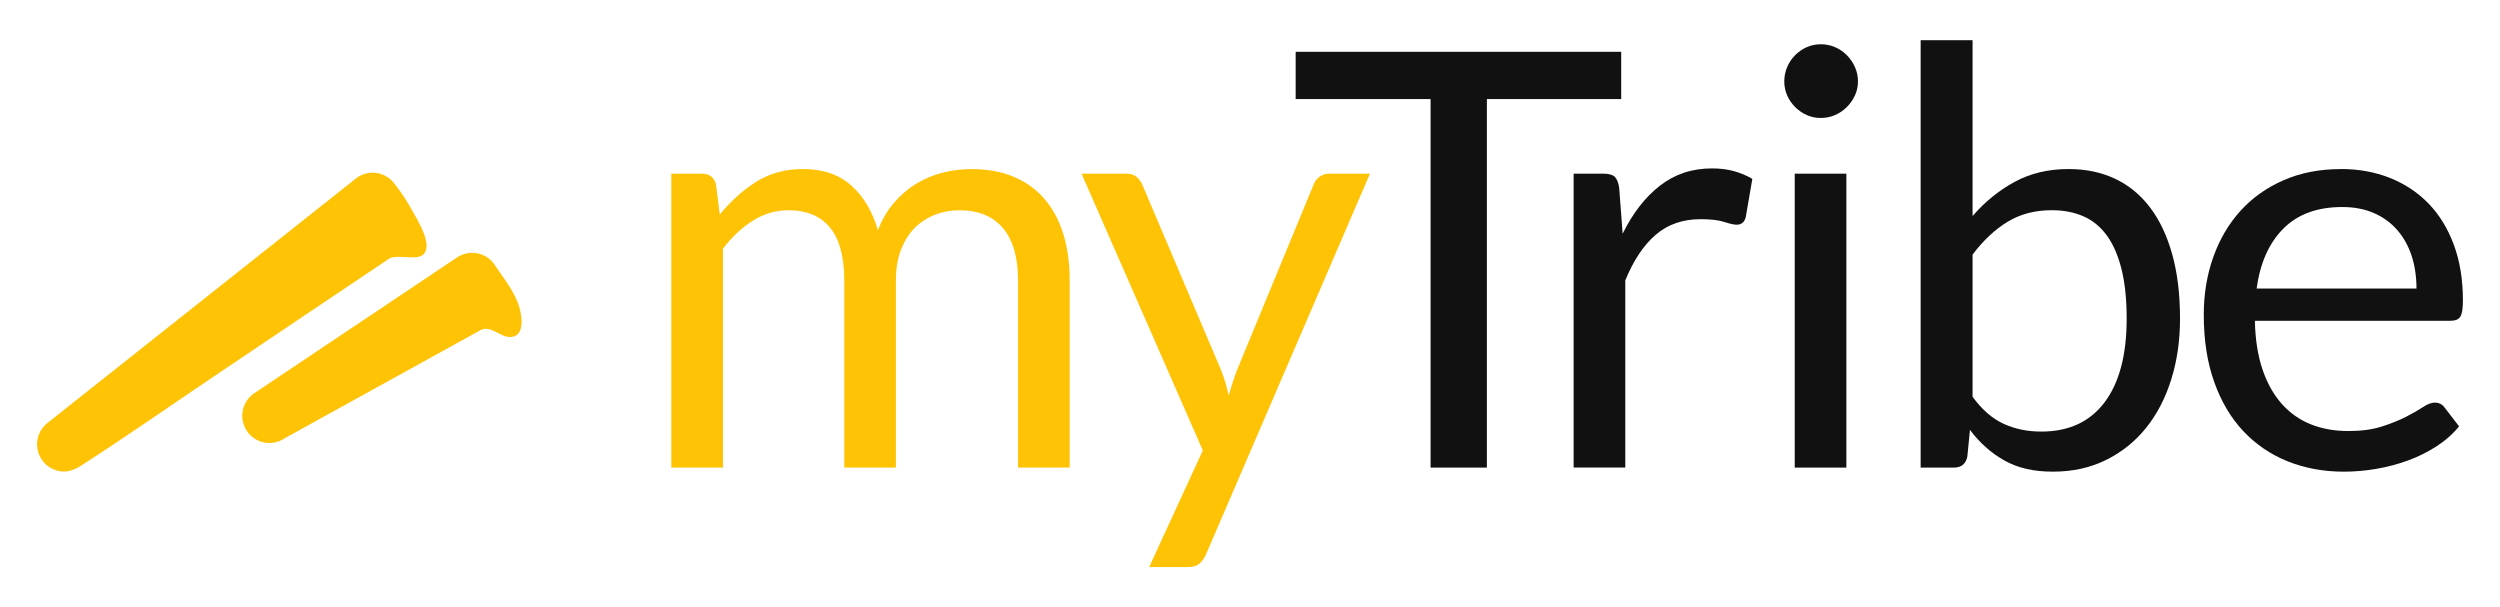 <?xml version="1.0" encoding="UTF-8"?>
<svg id="Layer_1" data-name="Layer 1" xmlns="http://www.w3.org/2000/svg" viewBox="0 0 1193.83 290">
  <defs>
    <style>
      .cls-1 {
        fill: #ffc306;
      }

      .cls-2 {
        fill: #111;
      }
    </style>
  </defs>
  <g>
    <path class="cls-1" d="M320.57,223.28V82.93h14.69c3.51,0,5.73,1.71,6.65,5.13l1.8,14.41c5.17-6.37,10.97-11.59,17.39-15.66,6.42-4.06,13.88-6.09,22.38-6.09,9.51,0,17.2,2.63,23.07,7.9,5.87,5.26,10.09,12.38,12.68,21.34,1.94-5.08,4.5-9.47,7.69-13.16,3.19-3.69,6.77-6.74,10.74-9.14,3.97-2.4,8.2-4.15,12.68-5.26,4.48-1.11,9.03-1.66,13.65-1.66,7.38,0,13.97,1.17,19.74,3.53,5.77,2.35,10.66,5.8,14.68,10.32,4.02,4.53,7.09,10.09,9.21,16.7,2.12,6.61,3.19,14.15,3.19,22.65v89.36h-24.66v-89.36c0-10.99-2.41-19.33-7.21-25.01s-11.77-8.52-20.92-8.52c-4.07,0-7.92,.72-11.57,2.15-3.65,1.43-6.86,3.53-9.63,6.3-2.77,2.77-4.97,6.26-6.58,10.46-1.62,4.2-2.42,9.08-2.42,14.62v89.36h-24.66v-89.36c0-11.27-2.26-19.68-6.79-25.22-4.53-5.54-11.13-8.31-19.81-8.31-6.1,0-11.75,1.64-16.97,4.92-5.22,3.28-10,7.74-14.34,13.37v104.61h-24.66Z"/>
    <path class="cls-1" d="M575.92,264.71c-.83,1.85-1.87,3.32-3.12,4.43-1.25,1.11-3.17,1.66-5.75,1.66h-18.29l25.63-55.7-57.92-132.17h21.34c2.13,0,3.79,.53,4.99,1.59,1.2,1.06,2.07,2.24,2.63,3.53l37.55,88.4c.83,2.03,1.55,4.07,2.15,6.09,.6,2.04,1.13,4.11,1.6,6.24,.65-2.12,1.29-4.2,1.94-6.24,.65-2.03,1.39-4.11,2.22-6.23l36.44-88.26c.56-1.48,1.5-2.7,2.84-3.67,1.34-.97,2.79-1.45,4.36-1.45h19.67l-78.28,181.78Z"/>
    <path class="cls-2" d="M774.18,24.74v22.58h-64.15V223.28h-26.88V47.32h-64.43V24.74h155.46Z"/>
    <path class="cls-2" d="M751.46,223.28V82.93h14.13c2.68,0,4.53,.51,5.54,1.52,1.02,1.02,1.71,2.77,2.08,5.26l1.66,21.89c4.8-9.79,10.74-17.43,17.8-22.93,7.07-5.5,15.35-8.25,24.87-8.25,3.88,0,7.39,.44,10.53,1.32,3.14,.88,6.05,2.1,8.73,3.67l-3.18,18.43c-.65,2.31-2.08,3.46-4.29,3.46-1.3,0-3.28-.43-5.96-1.32-2.68-.87-6.42-1.31-11.22-1.31-8.59,0-15.77,2.49-21.54,7.48-5.78,4.99-10.6,12.24-14.48,21.75v89.36h-24.67Z"/>
    <path class="cls-2" d="M887.24,38.87c0,2.4-.49,4.64-1.45,6.72-.97,2.08-2.26,3.93-3.88,5.54-1.62,1.62-3.49,2.89-5.61,3.81-2.13,.93-4.39,1.39-6.79,1.39s-4.64-.46-6.72-1.39c-2.08-.92-3.93-2.19-5.54-3.81-1.62-1.61-2.89-3.46-3.81-5.54-.92-2.08-1.39-4.32-1.39-6.72s.46-4.69,1.39-6.86c.93-2.17,2.19-4.06,3.81-5.68,1.61-1.61,3.46-2.89,5.54-3.81,2.08-.92,4.32-1.38,6.72-1.38s4.66,.46,6.79,1.38c2.12,.93,3.99,2.2,5.61,3.81,1.61,1.62,2.91,3.51,3.88,5.68,.97,2.17,1.45,4.46,1.45,6.86Zm-5.54,44.06V223.28h-24.66V82.93h24.66Z"/>
    <path class="cls-2" d="M917.17,223.28V19.2h24.8V103.16c5.82-6.74,12.49-12.17,20.02-16.28,7.53-4.11,16.14-6.16,25.84-6.16,8.12,0,15.47,1.52,22.03,4.57,6.55,3.05,12.14,7.6,16.76,13.65,4.62,6.05,8.18,13.53,10.67,22.45,2.5,8.92,3.74,19.19,3.74,30.83,0,10.35-1.39,19.97-4.16,28.88-2.77,8.92-6.77,16.63-11.98,23.14-5.22,6.51-11.59,11.64-19.12,15.38-7.53,3.74-16,5.61-25.42,5.61s-16.74-1.76-23.07-5.27c-6.33-3.51-11.84-8.4-16.56-14.68l-1.25,12.75c-.74,3.51-2.86,5.26-6.37,5.26h-15.93Zm62.62-122.9c-8.03,0-15.08,1.85-21.13,5.54-6.05,3.7-11.61,8.92-16.69,15.66v67.89c4.43,6.1,9.35,10.39,14.76,12.88,5.4,2.5,11.43,3.74,18.08,3.74,13.12,0,23.18-4.66,30.21-13.99,7.02-9.33,10.53-22.63,10.53-39.9,0-9.14-.81-16.99-2.43-23.56-1.62-6.55-3.95-11.93-7-16.14-3.05-4.2-6.79-7.28-11.22-9.21-4.44-1.94-9.47-2.91-15.1-2.91Z"/>
    <path class="cls-2" d="M1117.93,80.71c8.4,0,16.16,1.41,23.28,4.23,7.11,2.82,13.25,6.88,18.43,12.19,5.17,5.31,9.21,11.87,12.12,19.68s4.36,16.69,4.36,26.67c0,3.88-.41,6.47-1.25,7.76-.83,1.3-2.4,1.94-4.71,1.94h-93.38c.19,8.87,1.39,16.58,3.6,23.14,2.22,6.56,5.26,12.03,9.14,16.42,3.88,4.39,8.49,7.67,13.85,9.84,5.36,2.17,11.37,3.25,18.01,3.25,6.19,0,11.52-.71,16-2.15,4.48-1.43,8.33-2.98,11.57-4.64,3.23-1.67,5.93-3.21,8.1-4.64,2.17-1.43,4.04-2.15,5.61-2.15,2.03,0,3.6,.79,4.71,2.35l6.93,9.01c-3.05,3.7-6.7,6.91-10.95,9.63s-8.8,4.97-13.65,6.72c-4.85,1.76-9.86,3.07-15.03,3.95-5.18,.88-10.3,1.32-15.38,1.32-9.7,0-18.63-1.64-26.81-4.92-8.17-3.28-15.24-8.08-21.2-14.41-5.96-6.32-10.6-14.15-13.92-23.48-3.33-9.33-4.99-20.04-4.99-32.14,0-9.79,1.5-18.93,4.51-27.43,3-8.49,7.32-15.86,12.95-22.1,5.63-6.24,12.51-11.13,20.64-14.69,8.13-3.55,17.27-5.33,27.43-5.33Zm.56,18.15c-11.92,0-21.29,3.44-28.13,10.32-6.84,6.88-11.09,16.42-12.75,28.61h76.34c0-5.72-.79-10.97-2.35-15.72-1.58-4.76-3.88-8.87-6.93-12.33-3.05-3.46-6.77-6.15-11.15-8.04-4.39-1.89-9.4-2.84-15.03-2.84Z"/>
  </g>
  <g>
    <path class="cls-1" d="M29.15,225.09c-3.29-.39-6.44-2.03-8.65-4.85-4.44-5.63-3.48-13.8,2.13-18.24L169.93,85.26c5.61-4.45,13.76-3.49,18.19,2.14,1.76,2.24,4.65,6.03,7.05,10.25,3.99,7.03,12.6,20.19,6.33,24.36-3.26,2.17-12.5-.61-15.75,1.56-27.94,18.66-55.78,37.49-83.67,56.23-20.9,14.04-39.28,27.02-63.39,42.59-3.01,1.94-6.25,3.1-9.54,2.71Z"/>
    <path class="cls-1" d="M126.1,211.3c-3.25-.65-6.25-2.54-8.24-5.53-3.97-5.97-2.37-14.03,3.58-18.02l96.85-64.84c5.95-3.98,13.99-2.38,17.96,3.59,3.83,5.75,8.27,11.23,10.9,17.68,1.81,4.44,4.48,16.54-3.51,16.75-4.75,.13-9.45-5.89-14.25-3.24,0,0-93.57,51.66-93.57,51.66-2.97,1.99-6.47,2.59-9.72,1.94Z"/>
  </g>
</svg>